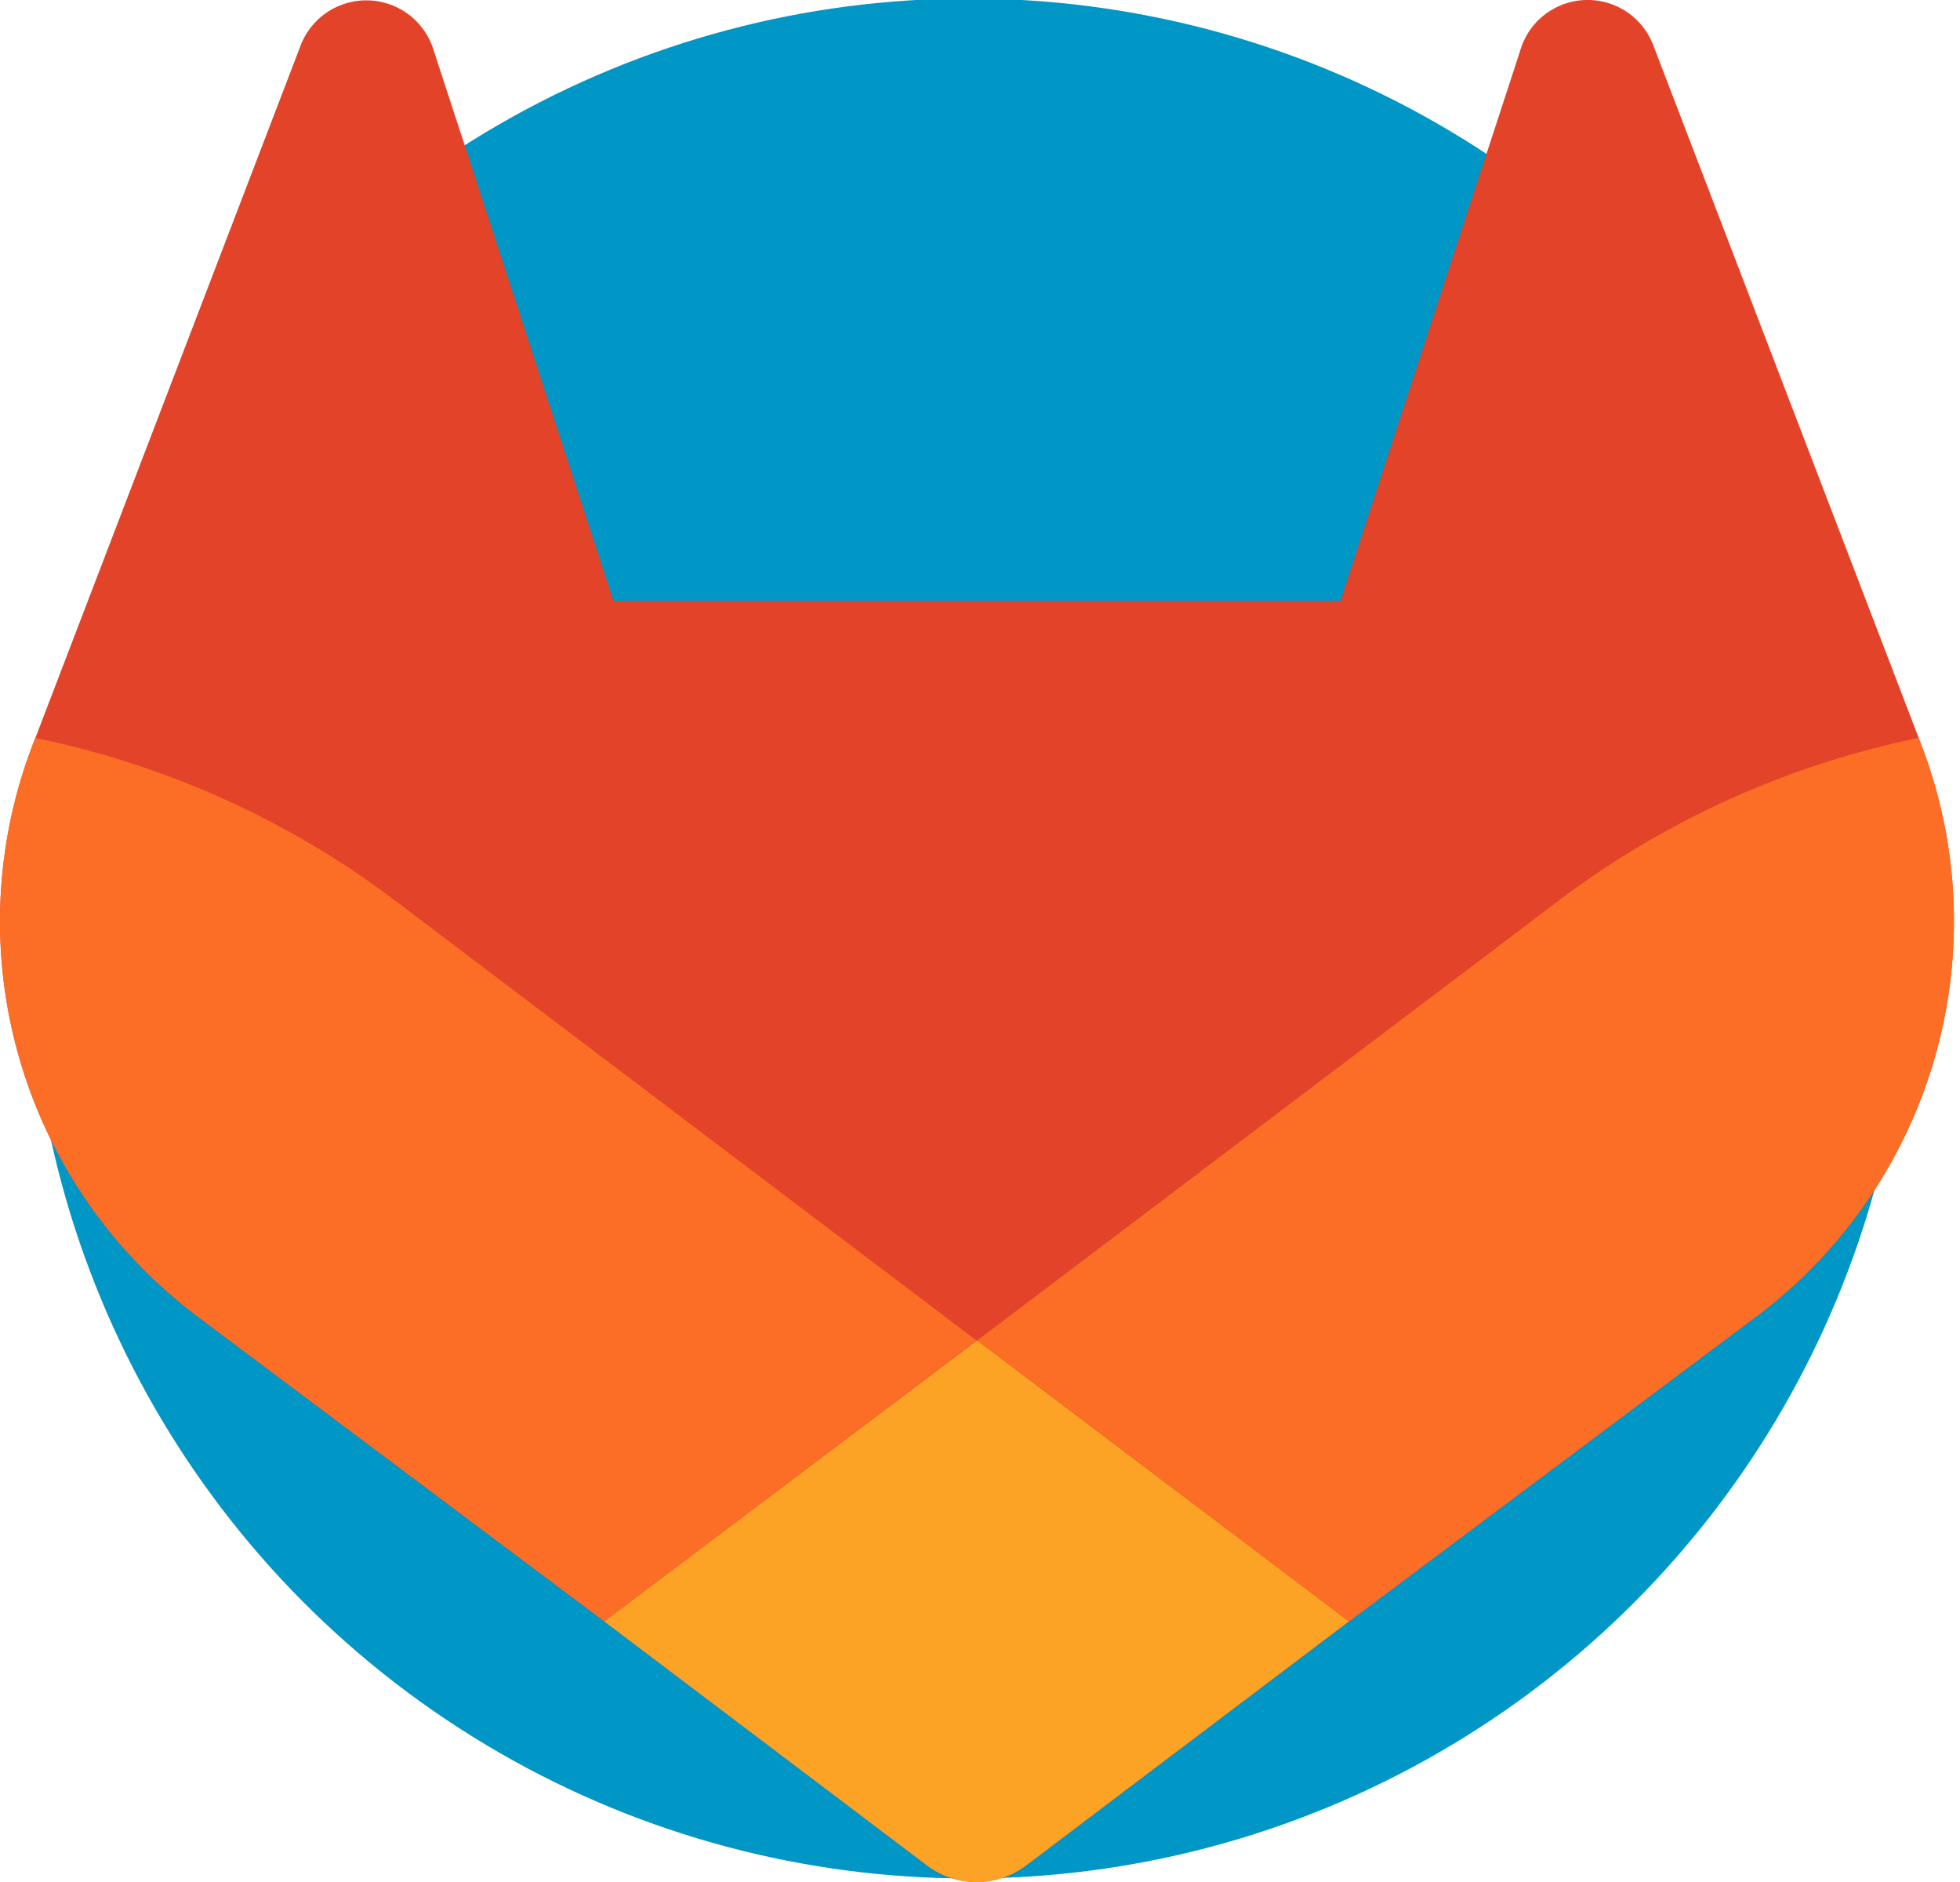 <?xml version="1.0" encoding="UTF-8" standalone="no"?>
<svg
   aria-hidden="true"
   role="img"
   class="tanuki-logo"
   width="25"
   height="24"
   viewBox="0 0 25 24"
   fill="none"
   version="1.1"
   id="svg4"
   sodipodi:docname="git_logo.svg"
   inkscape:version="1.3 (0e150ed6c4, 2023-07-21)"
   xmlns:inkscape="http://www.inkscape.org/namespaces/inkscape"
   xmlns:sodipodi="http://sodipodi.sourceforge.net/DTD/sodipodi-0.dtd"
   xmlns="http://www.w3.org/2000/svg"
   xmlns:svg="http://www.w3.org/2000/svg">
  <defs
     id="defs4" />
  <sodipodi:namedview
     id="namedview4"
     pagecolor="#505050"
     bordercolor="#eeeeee"
     borderopacity="1"
     inkscape:showpageshadow="0"
     inkscape:pageopacity="0"
     inkscape:pagecheckerboard="0"
     inkscape:deskcolor="#505050"
     inkscape:zoom="24.208333"
     inkscape:cx="16.915663"
     inkscape:cy="13.280551"
     inkscape:window-width="1870"
     inkscape:window-height="1248"
     inkscape:window-x="2441"
     inkscape:window-y="70"
     inkscape:window-maximized="0"
     inkscape:current-layer="svg4" />
  <circle
     style="fill:#0096c5;fill-opacity:1"
     id="path5"
     cx="12.359"
     cy="11.968"
     r="11.987" />
  <path
     class="tanuki-shape tanuki"
     d="m24.507 9.5-.034-.09L21.082.562a.896.896 0 0 0-1.694.091l-2.29 7.01H7.825L5.535.653a.898.898 0 0 0-1.694-.09L.451 9.411.416 9.5a6.297 6.297 0 0 0 2.09 7.278l.012.01.03.022 5.16 3.867 2.56 1.935 1.554 1.176a1.051 1.051 0 0 0 1.268 0l1.555-1.176 2.56-1.935 5.197-3.89.014-.01A6.297 6.297 0 0 0 24.507 9.5Z"
     fill="#E24329"
     id="path1" />
  <path
     class="tanuki-shape right-cheek"
     d="m24.507 9.5-.034-.09a11.44 11.44 0 0 0-4.56 2.051l-7.447 5.632 4.742 3.584 5.197-3.89.014-.01A6.297 6.297 0 0 0 24.507 9.5Z"
     fill="#FC6D26"
     id="path2" />
  <path
     class="tanuki-shape chin"
     d="m7.707 20.677 2.56 1.935 1.555 1.176a1.051 1.051 0 0 0 1.268 0l1.555-1.176 2.56-1.935-4.743-3.584-4.755 3.584Z"
     fill="#FCA326"
     id="path3" />
  <path
     class="tanuki-shape left-cheek"
     d="M5.01 11.461a11.43 11.43 0 0 0-4.56-2.05L.416 9.5a6.297 6.297 0 0 0 2.09 7.278l.012.01.03.022 5.16 3.867 4.745-3.584-7.444-5.632Z"
     fill="#FC6D26"
     id="path4" />
</svg>
